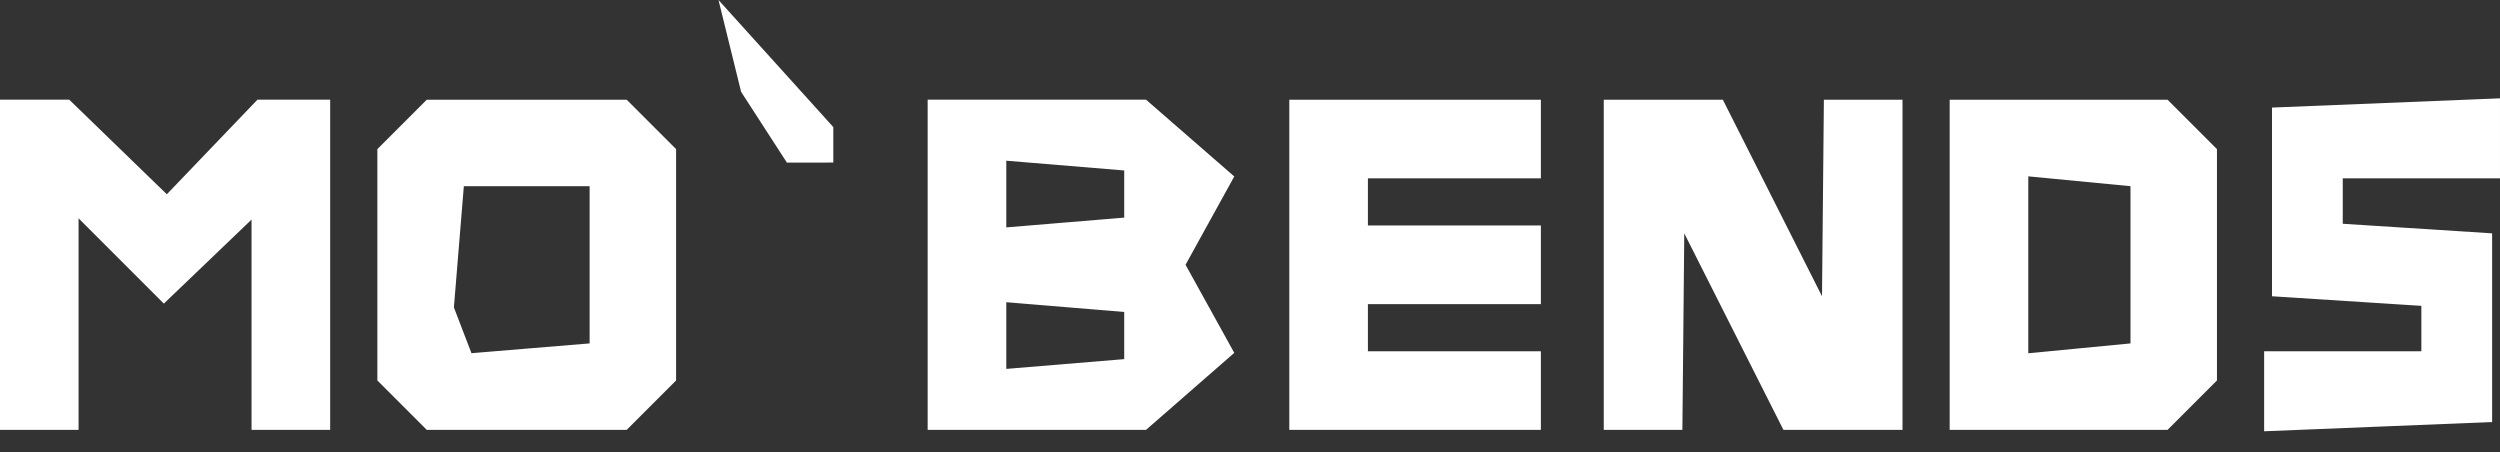 <?xml version="1.0" encoding="UTF-8" standalone="no"?>
<!-- Created with Inkscape (http://www.inkscape.org/) -->

<svg
   xmlns:dc="http://purl.org/dc/elements/1.1/"
   xmlns:cc="http://creativecommons.org/ns#"
   xmlns:rdf="http://www.w3.org/1999/02/22-rdf-syntax-ns#"
   xmlns:svg="http://www.w3.org/2000/svg"
   xmlns="http://www.w3.org/2000/svg"
   xmlns:sodipodi="http://sodipodi.sourceforge.net/DTD/sodipodi-0.dtd"
   xmlns:inkscape="http://www.inkscape.org/namespaces/inkscape"
   width="723.702"
   height="130.84"
   viewBox="0 0 191.48 34.618"
   version="1.1"
   id="svg1264"
   inkscape:version="0.92.4 (5da689c313, 2019-01-14)"
   sodipodi:docname="logo-title.svg"
   inkscape:export-filename="D:\Artwork\PatreonBanner3.png"
   inkscape:export-xdpi="150"
   inkscape:export-ydpi="150">
  <rect x="0" y="0" width="191.48" height="34.618" fill="#333333" stroke="none"/>
  <defs
     id="defs1258" />
  <sodipodi:namedview
     id="base"
     pagecolor="#ffffff"
     bordercolor="#666666"
     borderopacity="1.0"
     inkscape:pageopacity="0"
     inkscape:pageshadow="2"
     inkscape:zoom="0.35"
     inkscape:cx="202.91059"
     inkscape:cy="55.195198"
     inkscape:document-units="mm"
     inkscape:current-layer="layer2"
     showgrid="false"
     units="px"
     inkscape:window-width="1137"
     inkscape:window-height="646"
     inkscape:window-x="801"
     inkscape:window-y="307"
     inkscape:window-maximized="0"
     inkscape:snap-bbox="false"
     inkscape:bbox-paths="true"
     inkscape:snap-global="true"
     inkscape:bbox-nodes="true"
     inkscape:snap-bbox-edge-midpoints="true"
     inkscape:pagecheckerboard="true"
     fit-margin-top="0"
     fit-margin-left="0"
     fit-margin-right="0"
     fit-margin-bottom="0">
    <inkscape:grid
       type="axonomgrid"
       id="grid5620"
       units="mm"
       empspacing="5"
       originx="-115.927"
       originy="-42.298" />
  </sodipodi:namedview>
  <g
     inkscape:groupmode="layer"
     id="layer2"
     inkscape:label="Shadow"
     style="display:none"
     transform="translate(-115.927,-28.917)">
    <path
       inkscape:connector-curvature="0"
       id="path5054"
       d="m 118.938,63.43 h -3.011 v -12.645 -12.645 h 2.652 2.652 l 3.737,3.622 3.737,3.622 3.47,-3.622 3.47,-3.622 h 2.785 2.785 v 12.645 12.645 h -3.011 -3.011 v -8.053 -8.053 l -3.358,3.217 -3.358,3.217 -3.266,-3.266 -3.266,-3.266 v 8.101 8.101 z m 37.332,0 h -7.656 l -1.892,-1.892 -1.892,-1.892 v -8.86 -8.86 l 1.892,-1.892 1.892,-1.892 h 7.656 7.656 l 1.892,1.892 1.892,1.892 v 8.86 8.86 l -1.892,1.892 -1.892,1.892 z m 0.291,-6.249 4.526,-0.374 v -6.021 -6.021 h -4.817 -4.817 l -0.381,4.643 -0.381,4.643 0.673,1.753 0.673,1.753 z m 38.78,6.249 h -8.363 v -12.645 -12.645 h 8.363 8.363 l 3.379,2.94 3.379,1.353 v 1.588 l -1.866,3.382 -1.866,3.382 1.866,3.373 1.866,1.786 v 1.588 l -3.379,2.949 -3.379,2.949 z m 2.175,-5.045 4.516,-0.374 v -1.806 -1.806 l -4.516,-0.374 -4.516,-0.374 v 2.554 2.554 z m 0,-10.838 4.516,-0.374 v -1.806 -1.806 l -4.516,-0.374 -4.516,-0.374 v 2.554 2.554 z m 26.795,15.884 h -9.634 v -12.645 -12.645 h 9.634 9.634 v 3.011 3.011 h -6.624 -6.623 v 1.806 1.806 h 6.623 6.624 v 3.011 3.011 h -6.624 -6.623 v 1.806 1.806 h 6.623 6.624 v 3.011 3.011 z m 17.462,0 h -3.011 v -12.645 -12.645 h 4.56 4.56 l 3.798,7.527 3.798,7.527 0.072,-7.527 0.072,-7.527 h 3.011 3.011 v 12.645 12.645 h -4.56 -4.56 l -3.798,-7.527 -3.798,-7.527 -0.072,7.527 -0.072,7.527 z m 31.827,0 h -8.344 v -12.645 -12.645 h 8.344 8.344 l 1.892,1.892 1.892,1.892 v 8.86 8.86 l -1.892,1.892 -1.892,1.892 z m 1.591,-6.246 3.914,-0.377 v -6.021 -6.021 l -3.914,-0.377 -3.914,-0.377 v 6.776 6.776 z m 22.881,5.998 -8.731,0.354 v -3.063 -3.063 h 6.021 6.021 v -1.74 -1.74 l -5.72,-0.367 -5.72,-0.367 v -7.226 -7.226 l 8.731,-0.354 8.731,-0.354 v 3.063 3.063 h -6.021 -6.021 v 1.74 1.74 l 5.72,0.367 5.72,0.367 v 7.226 7.226 z M 177.975,42.957 h -1.779 l -1.753,-2.71 -1.753,-2.71 -0.866,-3.517 -0.866,-3.517 v -1.588 l 4.397,6.454 4.397,4.867 v 1.359 1.359 z"
       style="display:inline;fill:#ffffff;fill-opacity:0.366;stroke-width:1.204"
       sodipodi:nodetypes="ccccccccccccccccccccccccccccccccccccccccccccccccccccccccccccccccccccccccccccccccccccccccccccccccccccccccccccccccccccccccccccccccccccccccccccccccccccccccccccccccccccccccccccccccccccccccccccccccc" />
  </g>
  <g
     inkscape:label="Title"
     inkscape:groupmode="layer"
     id="layer1"
     transform="translate(-115.927,-220.084)"
     style="display:inline">
    <path
       style="fill:#000000;stroke-width:1.054"
       d=""
       id="path4993"
       inkscape:connector-curvature="0" />
    <path
       style="fill:#ffffff;fill-opacity:1;stroke-width:1.204"
       d="m 118.938,253.009 h -3.011 v -12.645 -12.645 h 2.652 2.652 l 3.737,3.622 3.737,3.622 3.47,-3.622 3.47,-3.622 h 2.785 2.785 v 12.645 12.645 h -3.011 -3.011 v -8.053 -8.053 l -3.358,3.217 -3.358,3.217 -3.266,-3.266 -3.266,-3.266 v 8.101 8.101 z m 37.332,0 h -7.656 l -1.892,-1.892 -1.892,-1.892 v -8.86 -8.86 l 1.892,-1.892 1.892,-1.892 h 7.656 7.656 l 1.892,1.892 1.892,1.892 v 8.86 8.86 l -1.892,1.892 -1.892,1.892 z m 0.291,-6.249 4.526,-0.374 v -6.021 -6.021 h -4.817 -4.817 l -0.381,4.643 -0.381,4.643 0.673,1.753 0.673,1.753 z m 38.78,6.249 h -8.363 v -12.645 -12.645 h 8.363 8.363 l 3.379,2.94 3.379,2.94 -1.866,3.382 -1.866,3.382 1.866,3.373 1.866,3.373 -3.379,2.949 -3.379,2.949 z m 2.175,-5.045 4.516,-0.374 v -1.806 -1.806 l -4.516,-0.374 -4.516,-0.374 v 2.554 2.554 z m 0,-10.838 4.516,-0.374 v -1.806 -1.806 l -4.516,-0.374 -4.516,-0.374 v 2.554 2.554 z m 26.795,15.884 h -9.634 v -12.645 -12.645 h 9.634 9.634 v 3.011 3.011 h -6.624 -6.623 v 1.806 1.806 h 6.623 6.624 v 3.011 3.011 h -6.624 -6.623 v 1.806 1.806 h 6.623 6.624 v 3.011 3.011 z m 17.462,0 h -3.011 v -12.645 -12.645 h 4.56 4.56 l 3.798,7.527 3.798,7.527 0.072,-7.527 0.072,-7.527 h 3.011 3.011 v 12.645 12.645 h -4.56 -4.56 l -3.798,-7.527 -3.798,-7.527 -0.072,7.527 -0.072,7.527 z m 31.827,0 h -8.344 v -12.645 -12.645 h 8.344 8.344 l 1.892,1.892 1.892,1.892 v 8.86 8.86 l -1.892,1.892 -1.892,1.892 z m 1.591,-6.246 3.914,-0.377 v -6.021 -6.021 l -3.914,-0.377 -3.914,-0.377 v 6.776 6.776 z m 22.881,5.998 -8.731,0.354 v -3.063 -3.063 h 6.021 6.021 v -1.74 -1.74 l -5.72,-0.367 -5.72,-0.367 v -7.226 -7.226 l 8.731,-0.354 8.731,-0.354 v 3.063 3.063 h -6.021 -6.021 v 1.74 1.74 l 5.72,0.367 5.72,0.367 v 7.226 7.226 z M 177.975,232.537 h -1.779 l -1.753,-2.71 -1.753,-2.71 -0.866,-3.517 -0.866,-3.517 4.397,4.867 4.397,4.867 v 1.359 1.359 z"
       id="path5036"
       inkscape:connector-curvature="0" />
  </g>
</svg>
